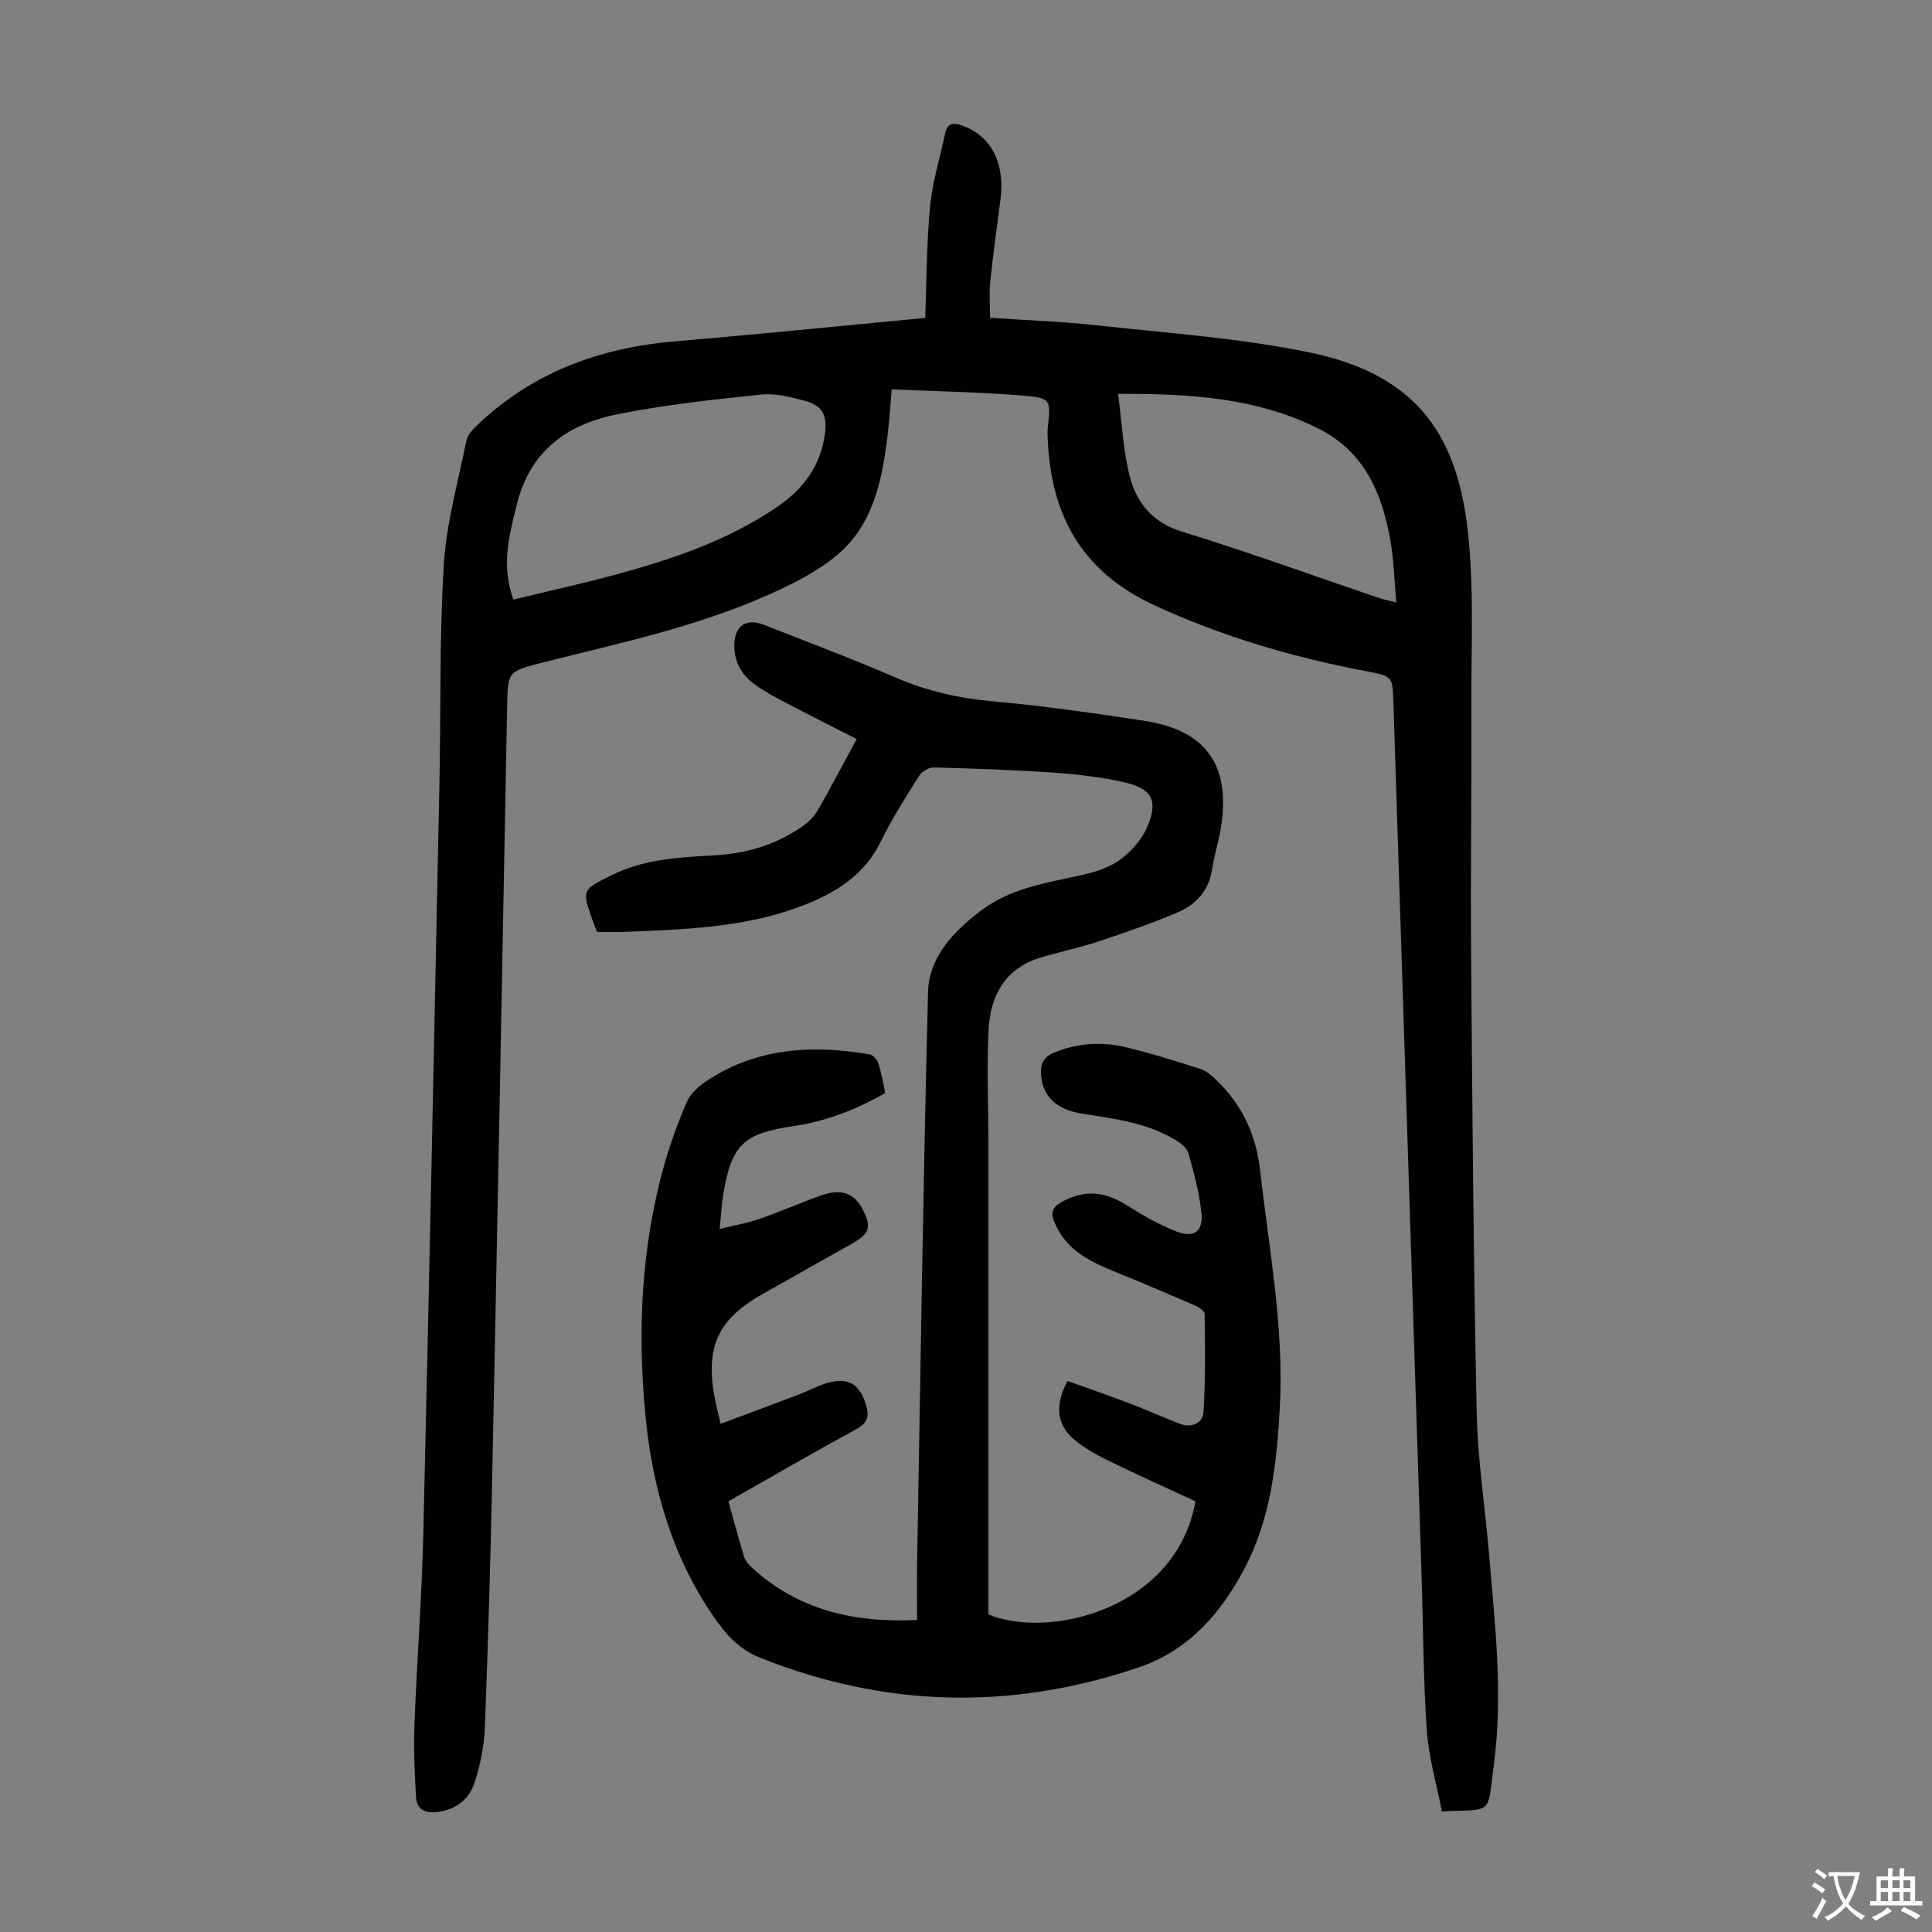 <svg enable-background="new 0 0 400 400" viewBox="0 0 400 400" xmlns="http://www.w3.org/2000/svg"><rect x="0" y="0" width="400" height="400" fill="#808080" stroke="none"/><path d="m191.56 65.82c.27-7.15.25-15.09.99-22.96.48-5.16 2.06-10.22 3.16-15.32.46-2.14 1.74-2.16 3.52-1.53 5.95 2.1 8.89 7.74 7.91 15.31-.73 5.66-1.53 11.31-2.12 16.98-.25 2.4-.04 4.85-.04 7.49 7.81.54 15.07.78 22.27 1.58 14.56 1.61 29.27 2.61 43.58 5.53 21.47 4.38 30.67 15.98 33.04 36.81 1.36 11.94.71 24.13.76 36.21.07 17.45-.19 34.91-.05 52.37.25 31.34.49 62.69 1.15 94.02.21 10.14 1.81 20.24 2.65 30.38 1.17 14.05 2.8 28.14.95 42.22-1.47 11.14.09 9.62-10.81 10.11-1.06-5.53-2.72-11.13-3.12-16.82-.74-10.7-.74-21.46-1.09-32.19-1.93-60.18-3.88-120.35-5.82-180.53-.17-5.33-.12-5.48-5.45-6.48-15.21-2.87-29.89-7.16-44.04-13.69-15.36-7.09-21.66-19.14-22.11-35.22-.02-.56-.01-1.12.05-1.67.61-5.6.65-6.02-4.88-6.49-9-.76-18.05-.9-27.44-1.32-.3 3.4-.48 6.37-.83 9.32-1.13 9.35-2.9 18.65-10.53 25.03-4.03 3.37-8.97 5.85-13.81 8.03-15.07 6.77-31.2 10.16-47.12 14.19-7.3 1.85-7.19 1.8-7.34 9.42-.99 53.04-1.99 106.09-3.08 159.13-.35 17.35-.86 34.69-1.53 52.02-.14 3.74-.94 7.56-2.06 11.14-1.09 3.48-3.73 5.72-7.61 6.24-2.5.34-4.4-.33-4.56-2.99-.31-4.98-.54-9.99-.35-14.96.51-13.3 1.54-26.59 1.85-39.9 1.22-51.7 2.26-103.4 3.33-155.1.31-15.1-.02-30.24.91-45.3.53-8.63 2.96-17.14 4.68-25.68.22-1.08 1.15-2.13 2-2.94 11.54-11.18 25.62-16.29 41.41-17.61 16.92-1.43 33.8-3.15 51.58-4.83zm-85.28 58.32c7.19-1.75 14.27-3.3 21.25-5.19 11.66-3.17 23.03-7 33.2-13.88 5.62-3.8 9.18-8.6 10.08-15.34.49-3.64-.52-5.75-3.98-6.69-2.99-.81-6.21-1.66-9.22-1.35-9.88 1.02-19.79 2.1-29.52 4.02-10.44 2.06-18.29 7.4-21.1 18.78-1.58 6.39-3.27 12.49-.71 19.65zm125.21-42.59c.81 6.07 1.04 11.69 2.4 17.02 1.42 5.54 4.71 9.62 10.87 11.51 13.64 4.19 27.07 9.08 40.58 13.67 1.02.35 2.08.55 3.75.98-.41-4.54-.5-8.67-1.2-12.69-1.7-9.8-5.36-18.53-14.91-23.3-12.74-6.38-26.48-7.26-41.49-7.19z" fill="#010103"/><path d="m123.62 192.95c-.38-.99-.69-1.71-.95-2.44-2.24-6.32-2.15-6.28 4.04-9.35 6.95-3.45 14.44-3.66 21.91-4.13 6.4-.41 12.28-2.31 17.54-5.96 1.23-.85 2.4-2.01 3.14-3.3 2.73-4.74 5.26-9.59 8.07-14.76-5.07-2.59-10.02-5.06-14.92-7.64-2.17-1.14-4.36-2.32-6.32-3.77-2.63-1.95-4.15-4.62-4.1-8.05.07-4.01 2.42-5.65 6.18-4.17 9.04 3.57 18.16 6.97 27.07 10.84 6.55 2.84 13.23 4.36 20.34 4.99 10.46.93 20.88 2.44 31.26 4.02 12.78 1.94 17.93 9.16 15.93 21.95-.46 2.97-1.42 5.87-1.87 8.85-.66 4.31-3.26 7.18-6.94 8.78-5.38 2.34-10.97 4.24-16.55 6.1-3.91 1.3-7.97 2.14-11.92 3.32-7.37 2.19-10.48 7.83-10.85 14.9-.4 7.7-.06 15.43-.05 23.15v94.04 3.93c12.6 5.24 38.91-1.14 42.88-23.42-5.9-2.73-11.9-5.41-17.8-8.3-2.59-1.27-5.2-2.69-7.38-4.54-3.58-3.04-3.98-7.16-1.3-12.08 4.27 1.54 8.67 3.05 13.01 4.71 3.44 1.31 6.79 2.83 10.23 4.16 2.48.96 4.75-.13 4.9-2.48.43-6.75.33-13.54.24-20.31-.01-.61-1.33-1.41-2.18-1.78-5.32-2.31-10.67-4.59-16.05-6.77-4.82-1.96-9.52-4.04-12.16-8.92-1.93-3.57-1.52-4.7 2.19-6.35 4.28-1.9 8.17-1.11 12.06 1.36 3.28 2.08 6.71 4.03 10.31 5.44 3.63 1.42 5.57-.02 5.16-3.89-.44-4.18-1.56-8.32-2.71-12.38-.31-1.09-1.64-2.07-2.72-2.72-5.9-3.55-12.6-4.35-19.23-5.4-5.38-.84-8.16-3.56-8.54-7.95-.19-2.24.45-3.77 2.73-4.71 4.85-1.99 9.83-2.29 14.81-1.1 5.21 1.24 10.33 2.86 15.44 4.49 1.19.38 2.29 1.32 3.22 2.21 5.4 5.19 8.31 11.27 9.18 19 1.83 16.22 4.94 32.3 4.06 48.75-.62 11.69-1.88 23.32-7.48 33.79-4.86 9.09-11.48 16.68-21.78 20.17-26.38 8.94-52.46 8.31-78.36-2.02-4.47-1.78-7.23-5.01-9.77-8.73-8.55-12.53-12.55-26.64-13.97-41.52-1.66-17.39-.87-34.67 3.85-51.6 1.26-4.51 2.87-8.94 4.74-13.23.74-1.7 2.41-3.22 4.01-4.28 10.41-6.94 21.94-7.59 33.85-5.55.7.12 1.55 1.13 1.8 1.9.62 1.9.93 3.89 1.41 6.09-6 3.47-12.33 5.88-19.09 6.88-10.16 1.5-12.69 3.75-14.41 13.89-.37 2.19-.48 4.42-.78 7.38 3.03-.75 5.71-1.2 8.25-2.08 4.32-1.5 8.52-3.38 12.84-4.89 4.03-1.41 6.68-.46 8.36 2.64 2.09 3.87 1.7 5.25-2.09 7.39-6.13 3.46-12.26 6.93-18.41 10.38-9.25 5.2-11.93 10.87-10.01 21.36.3 1.63.73 3.24 1.26 5.54 5.58-2.08 10.88-4.04 16.16-6.05 1.98-.75 3.87-1.79 5.89-2.39 4.38-1.29 6.71.19 8.05 4.54.75 2.43.25 3.78-2.1 5.06-8.82 4.8-17.51 9.85-26.4 14.9 1.1 3.92 2.1 7.68 3.24 11.4.24.8.83 1.58 1.45 2.16 9.55 8.84 21.07 11.63 34.38 11.01 0-4.15-.06-8.15.01-12.14.69-39.28 1.26-78.56 2.26-117.84.19-7.33 5.3-12.61 10.96-16.9 5.7-4.33 12.55-5.58 19.36-7.03 3.13-.66 6.48-1.49 9.06-3.24 2.52-1.71 4.88-4.38 6.05-7.16 2.28-5.41.87-7.87-4.87-9.15-4.66-1.04-9.46-1.63-14.23-1.96-8.36-.58-16.74-.88-25.12-1.1-1.02-.03-2.49.84-3.05 1.73-2.8 4.45-5.64 8.9-7.94 13.61-3.41 6.98-9.4 10.66-16.16 13.26-11.99 4.62-24.69 4.96-37.32 5.46-1.68.06-3.35 0-5.26 0z" fill="#010103"/><g fill="#fcfbfa"><path d="m377.9 391.2c-.2.3-.4.5-.6.8-.7-.6-1.4-1-2.2-1.5.2-.3.4-.5.5-.8.6.4 1.4.8 2.3 1.5zm-1.8 6.1c-.2-.2-.5-.4-.9-.6.4-.6.8-1.2 1.2-1.9s.7-1.3.9-1.9c.3.3.5.5.8.7-.7 1.3-1.4 2.6-2 3.7zm2.2-9c-.3.3-.5.5-.6.8-.6-.6-1.3-1.1-2-1.5.3-.3.5-.5.6-.7.6.5 1.3.9 2 1.4zm.3.2v-.9h2 4.5c-.3 1.3-.6 2.5-1 3.6s-.9 2.1-1.4 3c.4.5 1 1 1.6 1.4s1.2.8 1.9 1.1c-.3.2-.5.4-.8.8-.4-.3-1-.7-1.6-1.2s-1.2-1.1-1.6-1.6c-.5.6-1.1 1.1-1.7 1.6s-1.4.9-2.1 1.4c-.1-.3-.3-.5-.7-.8.6-.2 1.2-.5 1.9-1s1.4-1.1 2-1.8c-.5-.8-.9-1.6-1.2-2.5s-.6-2-.8-3.2c-.4.1-.7.1-1 .1zm2.5 2.7c.3 1 .7 1.7 1 2.2.3-.5.6-1.1 1-2s.6-1.9.9-3h-3.2-.4c.1.9.3 1.8.7 2.8z"/><path d="m396.5 388.5v1.5 3.6h1.5v.9c-.4 0-1 0-1.7 0h-7.9c-.5 0-.9 0-1.2 0v-.9h1.3v-3.5c0-.7 0-1.2 0-1.6h2.4c0-.8 0-1.4 0-1.7h1c0 .3-.1.8-.1 1.7h1.5c0-.8 0-1.4 0-1.7h1c0 .3-.1.9-.1 1.7zm-8.2 9.2c-.2-.3-.5-.5-.8-.8.8-.3 1.4-.6 1.9-.9s1-.7 1.4-1.1c.3.3.6.5.9.8-1.6 1-2.8 1.6-3.4 2zm2.6-6.8v-1.6h-1.5v1.6zm0 2.7v-1.9h-1.5v1.9zm2.4-2.7v-1.6h-1.5v1.6zm0 2.7v-1.9h-1.5v1.9zm.2 2 .7-.8c.4.2.9.5 1.6.8s1.3.7 1.8 1c-.3.3-.5.5-.8.8-.4-.3-1.5-1-3.3-1.8zm2-4.7v-1.6h-1.4v1.6zm0 2.7v-1.9h-1.4v1.9z"/></g></svg>